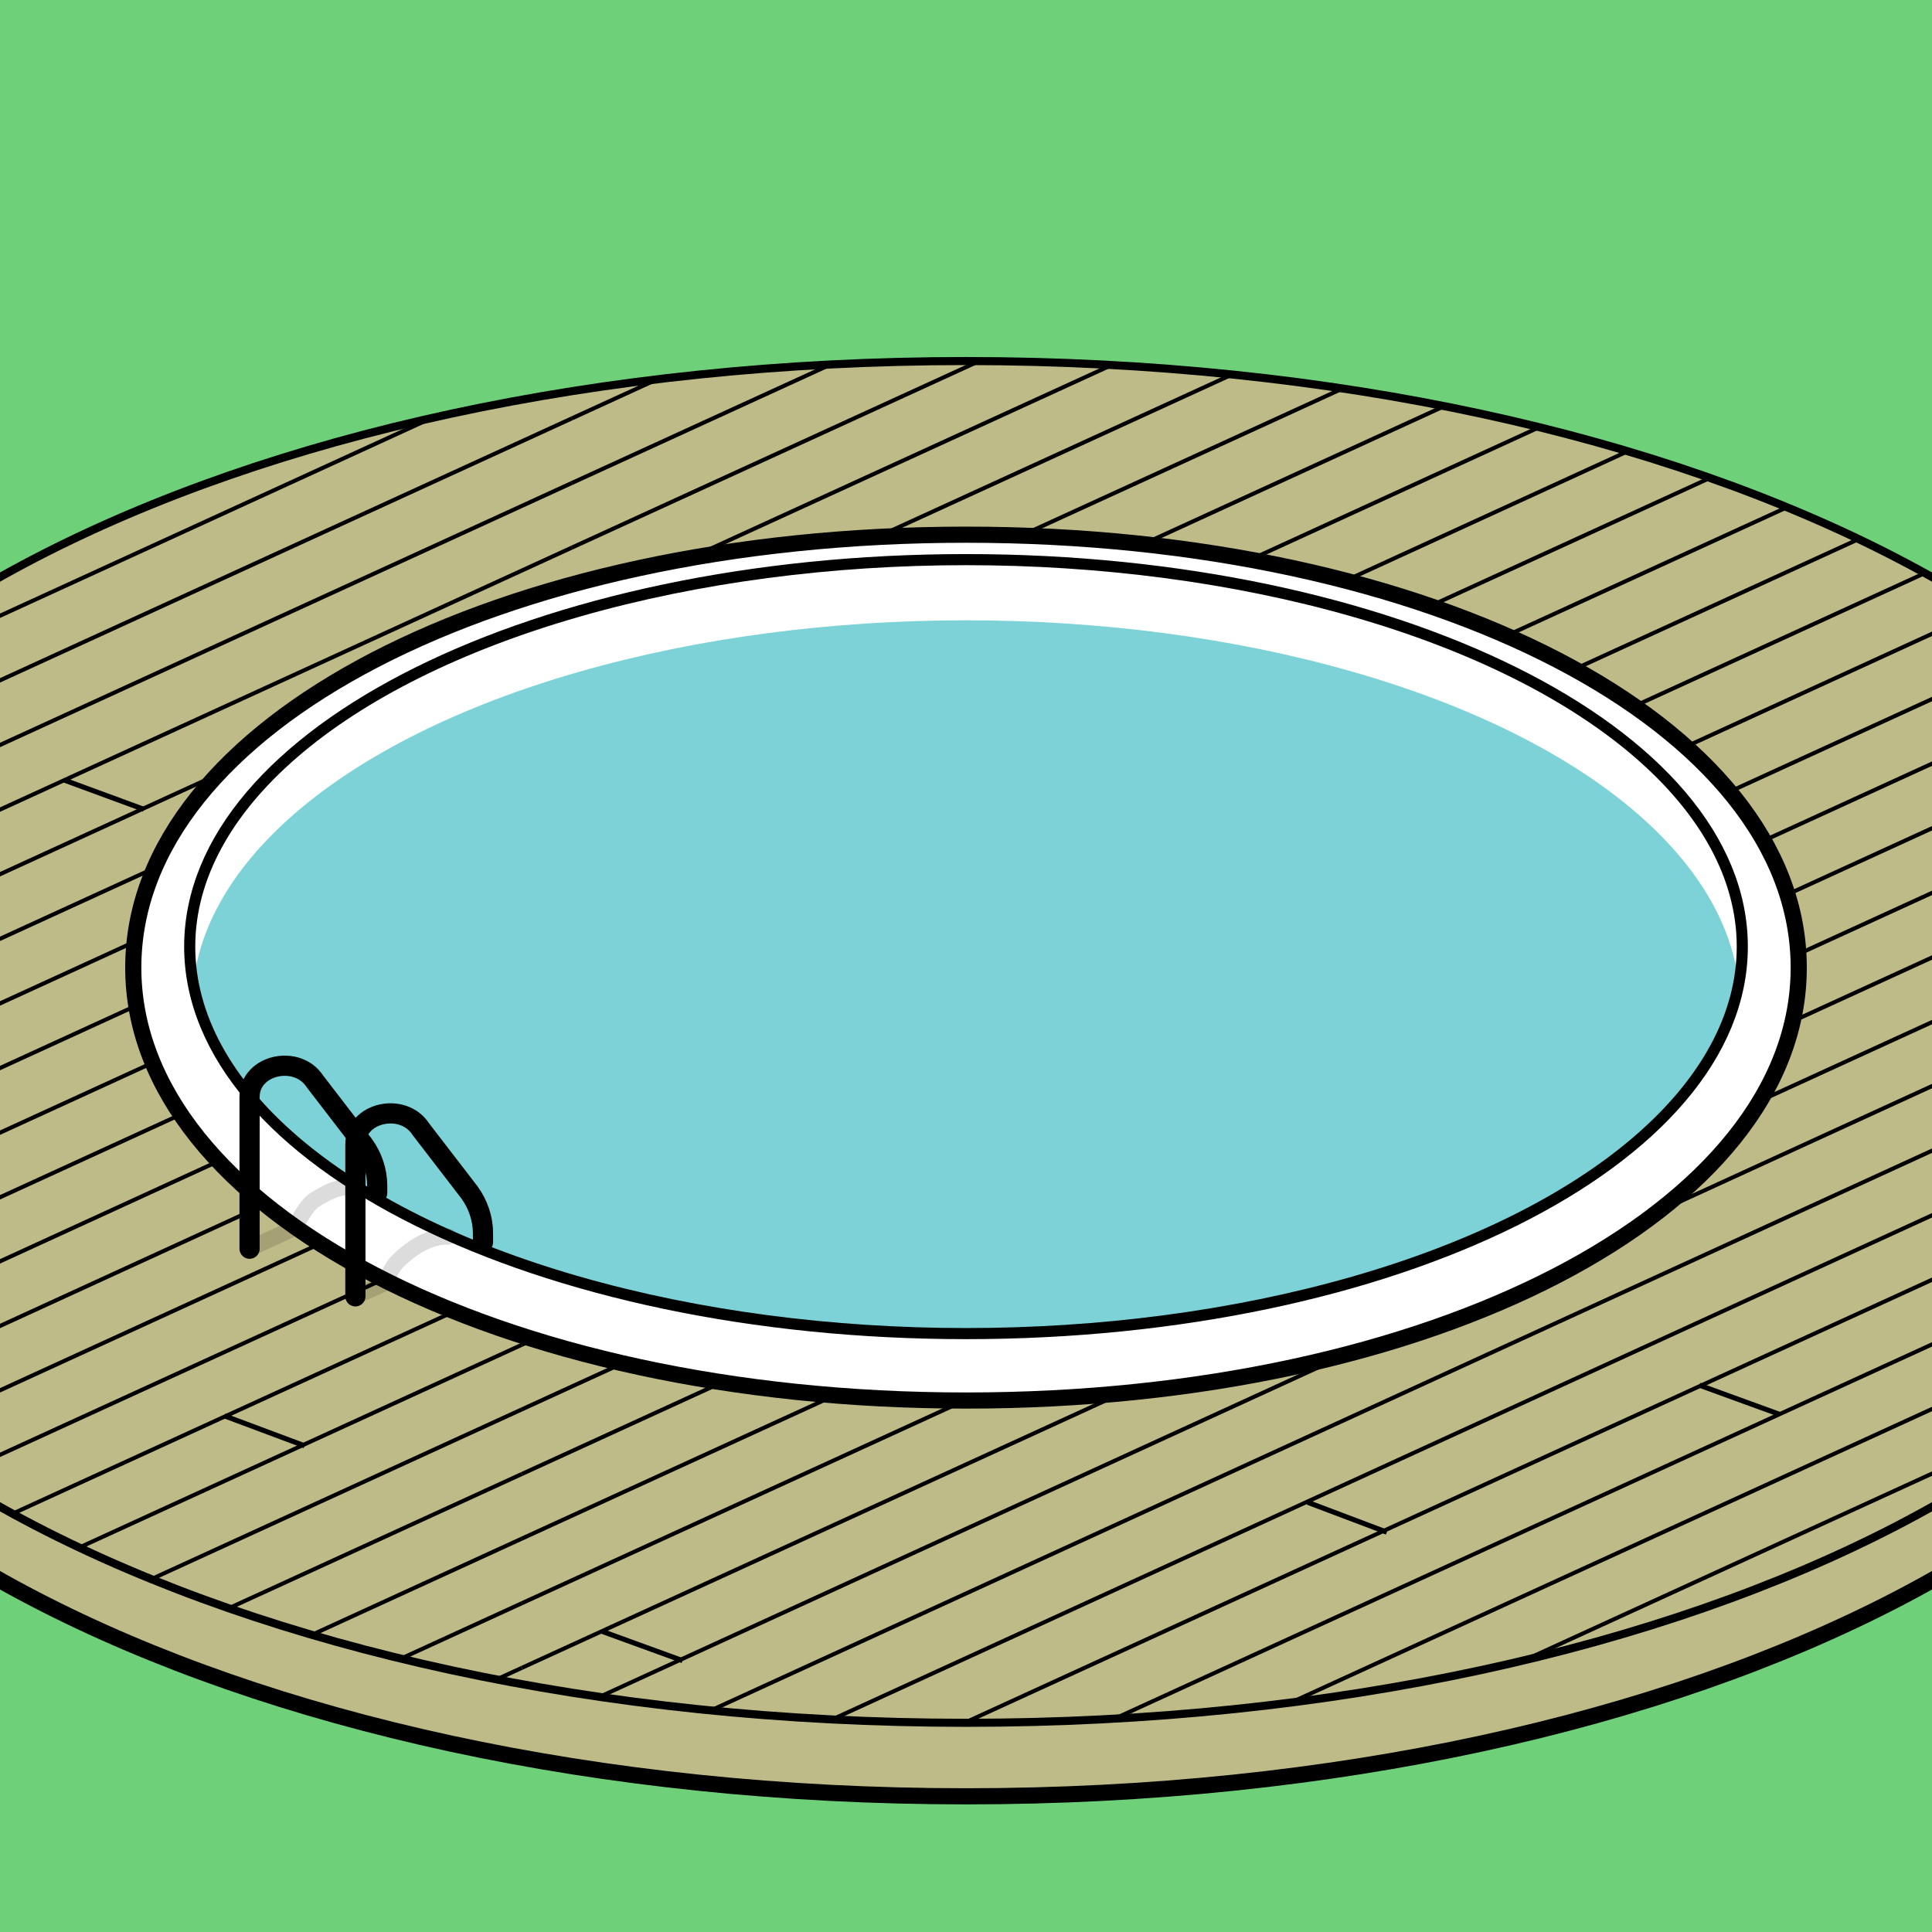 <?xml version="1.0" encoding="utf-8"?>
<!-- Generator: Adobe Illustrator 27.2.0, SVG Export Plug-In . SVG Version: 6.00 Build 0)  -->
<svg version="1.1" id="Layer_1" xmlns="http://www.w3.org/2000/svg" xmlns:xlink="http://www.w3.org/1999/xlink" x="0px" y="0px"
	 viewBox="0 0 239.2 239.2" style="enable-background:new 0 0 239.2 239.2;" xml:space="preserve">
<rect x="0" y="0" width="239.2" height="239.2" fill="#808080" stroke="none"/>
<style type="text/css">
	.st0{fill:#6ED17A;}
	.st1{fill:#BFBB88;stroke:#000000;stroke-width:2;stroke-miterlimit:10;}
	
		.st2{clip-path:url(#XMLID_00000043417576659160335520000015211716088898291097_);fill:#E5E5E5;stroke:#000000;stroke-width:0.5;stroke-miterlimit:10;}
	.st3{fill:#FFFFFF;stroke:#000000;stroke-width:2;stroke-miterlimit:10;}
	.st4{clip-path:url(#XMLID_00000058573308828283466200000015667157339311275151_);fill:#7CD2D6;}
	.st5{fill:#E5E5E5;stroke:#000000;stroke-width:0.624;stroke-miterlimit:10;}
	.st6{fill:none;stroke:#000000;stroke-width:2.5;stroke-linecap:round;stroke-linejoin:round;stroke-miterlimit:10;}
	.st7{opacity:0.14;fill:none;stroke:#000000;stroke-width:2;stroke-linecap:round;stroke-linejoin:round;stroke-miterlimit:10;}
</style>
<g>
	<circle id="XMLID_00000021077002168235240750000000775669481689624970_" class="st0" cx="119.6" cy="119.6" r="249.2"/>
</g>
<g>
	<g>
		<path id="XMLID_00000180351221969899216550000008629556092789591995_" class="st1" d="M119.6,53.8c-91,0-162.3,37-162.3,84.3
			c0,47.3,71.3,84.3,162.3,84.3s162.3-37,162.3-84.3C281.9,90.8,210.6,53.8,119.6,53.8z"/>
		<g>
			<defs>
				<path id="XMLID_00000087393317842999902070000006112136298818914696_" d="M119.6,44.7c-91,0-162.3,37-162.3,84.3
					c0,47.3,71.3,84.3,162.3,84.3s162.3-37,162.3-84.3C281.9,81.7,210.6,44.7,119.6,44.7z"/>
			</defs>
			<use xlink:href="#XMLID_00000087393317842999902070000006112136298818914696_"  style="overflow:visible;fill:#BFBB88;"/>
			<clipPath id="XMLID_00000181051300771534513350000016606932753597749910_">
				<use xlink:href="#XMLID_00000087393317842999902070000006112136298818914696_"  style="overflow:visible;"/>
			</clipPath>
			
				<line style="clip-path:url(#XMLID_00000181051300771534513350000016606932753597749910_);fill:#E5E5E5;stroke:#000000;stroke-width:0.5;stroke-miterlimit:10;" x1="70.8" y1="107.8" x2="285.9" y2="9.2"/>
			
				<line style="clip-path:url(#XMLID_00000181051300771534513350000016606932753597749910_);fill:#E5E5E5;stroke:#000000;stroke-width:0.5;stroke-miterlimit:10;" x1="70.8" y1="99.8" x2="285.9" y2="1.2"/>
			
				<line style="clip-path:url(#XMLID_00000181051300771534513350000016606932753597749910_);fill:#E5E5E5;stroke:#000000;stroke-width:0.5;stroke-miterlimit:10;" x1="70.8" y1="91.8" x2="285.9" y2="-6.7"/>
			
				<line style="clip-path:url(#XMLID_00000181051300771534513350000016606932753597749910_);fill:#E5E5E5;stroke:#000000;stroke-width:0.5;stroke-miterlimit:10;" x1="70.8" y1="83.8" x2="285.9" y2="-14.7"/>
			
				<line style="clip-path:url(#XMLID_00000181051300771534513350000016606932753597749910_);fill:#E5E5E5;stroke:#000000;stroke-width:0.5;stroke-miterlimit:10;" x1="70.8" y1="75.8" x2="285.9" y2="-22.7"/>
			
				<line style="clip-path:url(#XMLID_00000181051300771534513350000016606932753597749910_);fill:#E5E5E5;stroke:#000000;stroke-width:0.5;stroke-miterlimit:10;" x1="70.8" y1="139.7" x2="285.9" y2="41.2"/>
			
				<line style="clip-path:url(#XMLID_00000181051300771534513350000016606932753597749910_);fill:#E5E5E5;stroke:#000000;stroke-width:0.5;stroke-miterlimit:10;" x1="70.8" y1="131.7" x2="285.9" y2="33.2"/>
			
				<line style="clip-path:url(#XMLID_00000181051300771534513350000016606932753597749910_);fill:#E5E5E5;stroke:#000000;stroke-width:0.5;stroke-miterlimit:10;" x1="70.8" y1="123.7" x2="285.9" y2="25.2"/>
			
				<line style="clip-path:url(#XMLID_00000181051300771534513350000016606932753597749910_);fill:#E5E5E5;stroke:#000000;stroke-width:0.5;stroke-miterlimit:10;" x1="70.8" y1="115.8" x2="285.9" y2="17.2"/>
			
				<line style="clip-path:url(#XMLID_00000181051300771534513350000016606932753597749910_);fill:#E5E5E5;stroke:#000000;stroke-width:0.5;stroke-miterlimit:10;" x1="70.8" y1="155.7" x2="285.8" y2="57.1"/>
			
				<line style="clip-path:url(#XMLID_00000181051300771534513350000016606932753597749910_);fill:#E5E5E5;stroke:#000000;stroke-width:0.5;stroke-miterlimit:10;" x1="70.8" y1="147.7" x2="285.8" y2="49.2"/>
			
				<line style="clip-path:url(#XMLID_00000181051300771534513350000016606932753597749910_);fill:#E5E5E5;stroke:#000000;stroke-width:0.5;stroke-miterlimit:10;" x1="70.8" y1="67.8" x2="285.9" y2="-30.7"/>
			
				<line style="clip-path:url(#XMLID_00000181051300771534513350000016606932753597749910_);fill:#E5E5E5;stroke:#000000;stroke-width:0.5;stroke-miterlimit:10;" x1="70.8" y1="59.8" x2="285.9" y2="-38.7"/>
			
				<line style="clip-path:url(#XMLID_00000181051300771534513350000016606932753597749910_);fill:#E5E5E5;stroke:#000000;stroke-width:0.5;stroke-miterlimit:10;" x1="70.8" y1="51.8" x2="285.9" y2="-46.7"/>
			
				<line style="clip-path:url(#XMLID_00000181051300771534513350000016606932753597749910_);fill:#E5E5E5;stroke:#000000;stroke-width:0.5;stroke-miterlimit:10;" x1="70.8" y1="43.8" x2="285.9" y2="-54.7"/>
			
				<line style="clip-path:url(#XMLID_00000181051300771534513350000016606932753597749910_);fill:#E5E5E5;stroke:#000000;stroke-width:0.5;stroke-miterlimit:10;" x1="70.8" y1="35.8" x2="285.9" y2="-62.7"/>
			
				<line style="clip-path:url(#XMLID_00000181051300771534513350000016606932753597749910_);fill:#E5E5E5;stroke:#000000;stroke-width:0.5;stroke-miterlimit:10;" x1="70.8" y1="27.8" x2="285.9" y2="-70.7"/>
			
				<line style="clip-path:url(#XMLID_00000181051300771534513350000016606932753597749910_);fill:#E5E5E5;stroke:#000000;stroke-width:0.5;stroke-miterlimit:10;" x1="-144.2" y1="206.3" x2="70.8" y2="107.8"/>
			
				<line style="clip-path:url(#XMLID_00000181051300771534513350000016606932753597749910_);fill:#E5E5E5;stroke:#000000;stroke-width:0.5;stroke-miterlimit:10;" x1="-144.2" y1="198.3" x2="70.8" y2="99.8"/>
			
				<line style="clip-path:url(#XMLID_00000181051300771534513350000016606932753597749910_);fill:#E5E5E5;stroke:#000000;stroke-width:0.5;stroke-miterlimit:10;" x1="-144.2" y1="190.3" x2="70.8" y2="91.8"/>
			
				<line style="clip-path:url(#XMLID_00000181051300771534513350000016606932753597749910_);fill:#E5E5E5;stroke:#000000;stroke-width:0.5;stroke-miterlimit:10;" x1="-144.2" y1="182.3" x2="70.8" y2="83.8"/>
			
				<line style="clip-path:url(#XMLID_00000181051300771534513350000016606932753597749910_);fill:#E5E5E5;stroke:#000000;stroke-width:0.5;stroke-miterlimit:10;" x1="-144.2" y1="174.3" x2="70.8" y2="75.8"/>
			
				<line style="clip-path:url(#XMLID_00000181051300771534513350000016606932753597749910_);fill:#E5E5E5;stroke:#000000;stroke-width:0.5;stroke-miterlimit:10;" x1="-144.2" y1="238.2" x2="70.8" y2="139.7"/>
			
				<line style="clip-path:url(#XMLID_00000181051300771534513350000016606932753597749910_);fill:#E5E5E5;stroke:#000000;stroke-width:0.5;stroke-miterlimit:10;" x1="-144.2" y1="230.3" x2="70.8" y2="131.7"/>
			
				<line style="clip-path:url(#XMLID_00000181051300771534513350000016606932753597749910_);fill:#E5E5E5;stroke:#000000;stroke-width:0.5;stroke-miterlimit:10;" x1="-144.2" y1="222.3" x2="70.8" y2="123.7"/>
			
				<line style="clip-path:url(#XMLID_00000181051300771534513350000016606932753597749910_);fill:#E5E5E5;stroke:#000000;stroke-width:0.5;stroke-miterlimit:10;" x1="-144.2" y1="214.3" x2="70.8" y2="115.8"/>
			
				<line style="clip-path:url(#XMLID_00000181051300771534513350000016606932753597749910_);fill:#E5E5E5;stroke:#000000;stroke-width:0.5;stroke-miterlimit:10;" x1="-144.3" y1="254.2" x2="70.8" y2="155.7"/>
			
				<line style="clip-path:url(#XMLID_00000181051300771534513350000016606932753597749910_);fill:#E5E5E5;stroke:#000000;stroke-width:0.5;stroke-miterlimit:10;" x1="-144.3" y1="246.2" x2="70.8" y2="147.7"/>
			
				<line style="clip-path:url(#XMLID_00000181051300771534513350000016606932753597749910_);fill:#E5E5E5;stroke:#000000;stroke-width:0.5;stroke-miterlimit:10;" x1="-144.2" y1="166.3" x2="70.8" y2="67.8"/>
			
				<line style="clip-path:url(#XMLID_00000181051300771534513350000016606932753597749910_);fill:#E5E5E5;stroke:#000000;stroke-width:0.5;stroke-miterlimit:10;" x1="-144.2" y1="158.3" x2="70.8" y2="59.8"/>
			
				<line style="clip-path:url(#XMLID_00000181051300771534513350000016606932753597749910_);fill:#E5E5E5;stroke:#000000;stroke-width:0.5;stroke-miterlimit:10;" x1="-144.2" y1="150.3" x2="70.8" y2="51.8"/>
			
				<line style="clip-path:url(#XMLID_00000181051300771534513350000016606932753597749910_);fill:#E5E5E5;stroke:#000000;stroke-width:0.5;stroke-miterlimit:10;" x1="-144.2" y1="142.3" x2="70.8" y2="43.8"/>
			
				<line style="clip-path:url(#XMLID_00000181051300771534513350000016606932753597749910_);fill:#E5E5E5;stroke:#000000;stroke-width:0.5;stroke-miterlimit:10;" x1="-144.2" y1="134.4" x2="70.8" y2="35.8"/>
			
				<line style="clip-path:url(#XMLID_00000181051300771534513350000016606932753597749910_);fill:#E5E5E5;stroke:#000000;stroke-width:0.5;stroke-miterlimit:10;" x1="-144.2" y1="126.4" x2="70.8" y2="27.8"/>
			
				<line style="clip-path:url(#XMLID_00000181051300771534513350000016606932753597749910_);fill:#E5E5E5;stroke:#000000;stroke-width:0.5;stroke-miterlimit:10;" x1="64.6" y1="246.4" x2="279.7" y2="147.9"/>
			
				<line style="clip-path:url(#XMLID_00000181051300771534513350000016606932753597749910_);fill:#E5E5E5;stroke:#000000;stroke-width:0.5;stroke-miterlimit:10;" x1="64.6" y1="238.4" x2="279.7" y2="139.9"/>
			
				<line style="clip-path:url(#XMLID_00000181051300771534513350000016606932753597749910_);fill:#E5E5E5;stroke:#000000;stroke-width:0.5;stroke-miterlimit:10;" x1="64.6" y1="230.5" x2="279.7" y2="131.9"/>
			
				<line style="clip-path:url(#XMLID_00000181051300771534513350000016606932753597749910_);fill:#E5E5E5;stroke:#000000;stroke-width:0.5;stroke-miterlimit:10;" x1="64.6" y1="222.5" x2="279.7" y2="123.9"/>
			
				<line style="clip-path:url(#XMLID_00000181051300771534513350000016606932753597749910_);fill:#E5E5E5;stroke:#000000;stroke-width:0.5;stroke-miterlimit:10;" x1="64.6" y1="214.5" x2="279.7" y2="115.9"/>
			
				<line style="clip-path:url(#XMLID_00000181051300771534513350000016606932753597749910_);fill:#E5E5E5;stroke:#000000;stroke-width:0.5;stroke-miterlimit:10;" x1="64.6" y1="278.4" x2="279.7" y2="179.9"/>
			
				<line style="clip-path:url(#XMLID_00000181051300771534513350000016606932753597749910_);fill:#E5E5E5;stroke:#000000;stroke-width:0.5;stroke-miterlimit:10;" x1="64.6" y1="270.4" x2="279.7" y2="171.9"/>
			
				<line style="clip-path:url(#XMLID_00000181051300771534513350000016606932753597749910_);fill:#E5E5E5;stroke:#000000;stroke-width:0.5;stroke-miterlimit:10;" x1="64.6" y1="262.4" x2="279.7" y2="163.9"/>
			
				<line style="clip-path:url(#XMLID_00000181051300771534513350000016606932753597749910_);fill:#E5E5E5;stroke:#000000;stroke-width:0.5;stroke-miterlimit:10;" x1="64.6" y1="254.4" x2="279.7" y2="155.9"/>
			
				<line style="clip-path:url(#XMLID_00000181051300771534513350000016606932753597749910_);fill:#E5E5E5;stroke:#000000;stroke-width:0.5;stroke-miterlimit:10;" x1="64.6" y1="302.3" x2="279.6" y2="203.8"/>
			
				<line style="clip-path:url(#XMLID_00000181051300771534513350000016606932753597749910_);fill:#E5E5E5;stroke:#000000;stroke-width:0.5;stroke-miterlimit:10;" x1="64.6" y1="294.3" x2="279.6" y2="195.8"/>
			
				<line style="clip-path:url(#XMLID_00000181051300771534513350000016606932753597749910_);fill:#E5E5E5;stroke:#000000;stroke-width:0.5;stroke-miterlimit:10;" x1="64.6" y1="286.4" x2="279.6" y2="187.8"/>
			
				<line style="clip-path:url(#XMLID_00000181051300771534513350000016606932753597749910_);fill:#E5E5E5;stroke:#000000;stroke-width:0.5;stroke-miterlimit:10;" x1="64.6" y1="206.5" x2="279.7" y2="108"/>
			
				<line style="clip-path:url(#XMLID_00000181051300771534513350000016606932753597749910_);fill:#E5E5E5;stroke:#000000;stroke-width:0.5;stroke-miterlimit:10;" x1="64.6" y1="198.5" x2="279.7" y2="100"/>
			
				<line style="clip-path:url(#XMLID_00000181051300771534513350000016606932753597749910_);fill:#E5E5E5;stroke:#000000;stroke-width:0.5;stroke-miterlimit:10;" x1="64.6" y1="190.5" x2="279.7" y2="92"/>
			
				<line style="clip-path:url(#XMLID_00000181051300771534513350000016606932753597749910_);fill:#E5E5E5;stroke:#000000;stroke-width:0.5;stroke-miterlimit:10;" x1="64.6" y1="182.5" x2="279.7" y2="84"/>
			
				<line style="clip-path:url(#XMLID_00000181051300771534513350000016606932753597749910_);fill:#E5E5E5;stroke:#000000;stroke-width:0.5;stroke-miterlimit:10;" x1="64.6" y1="174.5" x2="279.7" y2="76"/>
			
				<line style="clip-path:url(#XMLID_00000181051300771534513350000016606932753597749910_);fill:#E5E5E5;stroke:#000000;stroke-width:0.5;stroke-miterlimit:10;" x1="64.6" y1="166.5" x2="279.7" y2="68"/>
			
				<line style="clip-path:url(#XMLID_00000181051300771534513350000016606932753597749910_);fill:#E5E5E5;stroke:#000000;stroke-width:0.5;stroke-miterlimit:10;" x1="-150.4" y1="345" x2="64.6" y2="246.4"/>
			
				<line style="clip-path:url(#XMLID_00000181051300771534513350000016606932753597749910_);fill:#E5E5E5;stroke:#000000;stroke-width:0.5;stroke-miterlimit:10;" x1="-150.4" y1="337" x2="64.6" y2="238.4"/>
			
				<line style="clip-path:url(#XMLID_00000181051300771534513350000016606932753597749910_);fill:#E5E5E5;stroke:#000000;stroke-width:0.5;stroke-miterlimit:10;" x1="-150.4" y1="329" x2="64.6" y2="230.5"/>
			
				<line style="clip-path:url(#XMLID_00000181051300771534513350000016606932753597749910_);fill:#E5E5E5;stroke:#000000;stroke-width:0.5;stroke-miterlimit:10;" x1="-150.4" y1="321" x2="64.6" y2="222.5"/>
			
				<line style="clip-path:url(#XMLID_00000181051300771534513350000016606932753597749910_);fill:#E5E5E5;stroke:#000000;stroke-width:0.5;stroke-miterlimit:10;" x1="-150.4" y1="313" x2="64.6" y2="214.5"/>
			
				<line style="clip-path:url(#XMLID_00000181051300771534513350000016606932753597749910_);fill:#E5E5E5;stroke:#000000;stroke-width:0.5;stroke-miterlimit:10;" x1="-150.4" y1="376.9" x2="64.6" y2="278.4"/>
			
				<line style="clip-path:url(#XMLID_00000181051300771534513350000016606932753597749910_);fill:#E5E5E5;stroke:#000000;stroke-width:0.5;stroke-miterlimit:10;" x1="-150.4" y1="368.9" x2="64.6" y2="270.4"/>
			
				<line style="clip-path:url(#XMLID_00000181051300771534513350000016606932753597749910_);fill:#E5E5E5;stroke:#000000;stroke-width:0.5;stroke-miterlimit:10;" x1="-150.4" y1="360.9" x2="64.6" y2="262.4"/>
			
				<line style="clip-path:url(#XMLID_00000181051300771534513350000016606932753597749910_);fill:#E5E5E5;stroke:#000000;stroke-width:0.5;stroke-miterlimit:10;" x1="-150.4" y1="352.9" x2="64.6" y2="254.4"/>
			
				<line style="clip-path:url(#XMLID_00000181051300771534513350000016606932753597749910_);fill:#E5E5E5;stroke:#000000;stroke-width:0.5;stroke-miterlimit:10;" x1="-150.5" y1="400.9" x2="64.6" y2="302.3"/>
			
				<line style="clip-path:url(#XMLID_00000181051300771534513350000016606932753597749910_);fill:#E5E5E5;stroke:#000000;stroke-width:0.5;stroke-miterlimit:10;" x1="-150.5" y1="392.9" x2="64.6" y2="294.3"/>
			
				<line style="clip-path:url(#XMLID_00000181051300771534513350000016606932753597749910_);fill:#E5E5E5;stroke:#000000;stroke-width:0.5;stroke-miterlimit:10;" x1="-150.5" y1="384.9" x2="64.6" y2="286.4"/>
			
				<line style="clip-path:url(#XMLID_00000181051300771534513350000016606932753597749910_);fill:#E5E5E5;stroke:#000000;stroke-width:0.5;stroke-miterlimit:10;" x1="-150.4" y1="305" x2="64.6" y2="206.5"/>
			
				<line style="clip-path:url(#XMLID_00000181051300771534513350000016606932753597749910_);fill:#E5E5E5;stroke:#000000;stroke-width:0.5;stroke-miterlimit:10;" x1="-150.4" y1="297" x2="64.6" y2="198.5"/>
			
				<line style="clip-path:url(#XMLID_00000181051300771534513350000016606932753597749910_);fill:#E5E5E5;stroke:#000000;stroke-width:0.5;stroke-miterlimit:10;" x1="-150.4" y1="289" x2="64.6" y2="190.5"/>
			
				<line style="clip-path:url(#XMLID_00000181051300771534513350000016606932753597749910_);fill:#E5E5E5;stroke:#000000;stroke-width:0.5;stroke-miterlimit:10;" x1="-150.4" y1="281" x2="64.6" y2="182.5"/>
			
				<line style="clip-path:url(#XMLID_00000181051300771534513350000016606932753597749910_);fill:#E5E5E5;stroke:#000000;stroke-width:0.5;stroke-miterlimit:10;" x1="-150.4" y1="273" x2="64.6" y2="174.5"/>
			
				<line style="clip-path:url(#XMLID_00000181051300771534513350000016606932753597749910_);fill:#E5E5E5;stroke:#000000;stroke-width:0.5;stroke-miterlimit:10;" x1="-150.4" y1="265" x2="64.6" y2="166.5"/>
			
				<use xlink:href="#XMLID_00000087393317842999902070000006112136298818914696_"  style="overflow:visible;fill:none;stroke:#000000;stroke-miterlimit:10;"/>
		</g>
		<path class="st3" d="M119.6,66.2c-57.8,0-103.1,23.5-103.1,53.6c0,30,45.3,53.6,103.1,53.6s103.1-23.5,103.1-53.6
			C222.7,89.7,177.4,66.2,119.6,66.2z M119.6,164.8c-52.9,0-95.8-21.3-95.8-47.6s42.9-47.6,95.8-47.6c52.9,0,95.8,21.3,95.8,47.6
			S172.5,164.8,119.6,164.8z"/>
		<g>
			<g>
				<defs>
					<ellipse id="XMLID_00000156575625883798983380000008447732237125304204_" cx="119.6" cy="117.2" rx="95.8" ry="47.6"/>
				</defs>
				<use xlink:href="#XMLID_00000156575625883798983380000008447732237125304204_"  style="overflow:visible;fill:#FFFFFF;"/>
				<clipPath id="XMLID_00000102517704241926444060000003979896342027464088_">
					<use xlink:href="#XMLID_00000156575625883798983380000008447732237125304204_"  style="overflow:visible;"/>
				</clipPath>
				
					<ellipse style="clip-path:url(#XMLID_00000102517704241926444060000003979896342027464088_);fill:#7CD2D6;" cx="119.6" cy="124.4" rx="95.8" ry="47.6"/>
				
					<use xlink:href="#XMLID_00000156575625883798983380000008447732237125304204_"  style="overflow:visible;fill:none;stroke:#000000;stroke-width:0.75;stroke-miterlimit:10;"/>
			</g>
		</g>
		<line class="st5" x1="210.4" y1="171.5" x2="220.3" y2="175.1"/>
		<line class="st5" x1="161.9" y1="186" x2="171.7" y2="189.7"/>
		<line class="st5" x1="74.6" y1="202" x2="84.5" y2="205.6"/>
		<line class="st5" x1="27.8" y1="175.3" x2="37.7" y2="179"/>
		<line class="st5" x1="8" y1="96.6" x2="17.8" y2="100.2"/>
		<g>
			<path class="st6" d="M30.9,154.6v-16.7v-2.1c0-4,5.9-5.3,8.1-1.9l6,7.8c1.1,1.5,1.7,3.3,1.7,5.1v0.9"/>
			<path class="st6" d="M44,160.5v-16.7v-2.1c0-4,5.9-5.3,8.1-1.9l6,7.8c1.1,1.5,1.7,3.3,1.7,5.1v1.1"/>
			<path class="st7" d="M30.9,154.6l5.6-2.6c0,0,1.3-2.7,2.4-3.4c1.4-0.9,3-1.7,4.2-1.6s0.8,0,0.8,0"/>
			<path class="st7" d="M44,160.5l3.8-1.7c0,0,0.4-1.6,1.5-2.7c1.2-1.2,3.6-3.1,6.2-3"/>
		</g>
	</g>
</g>
</svg>
